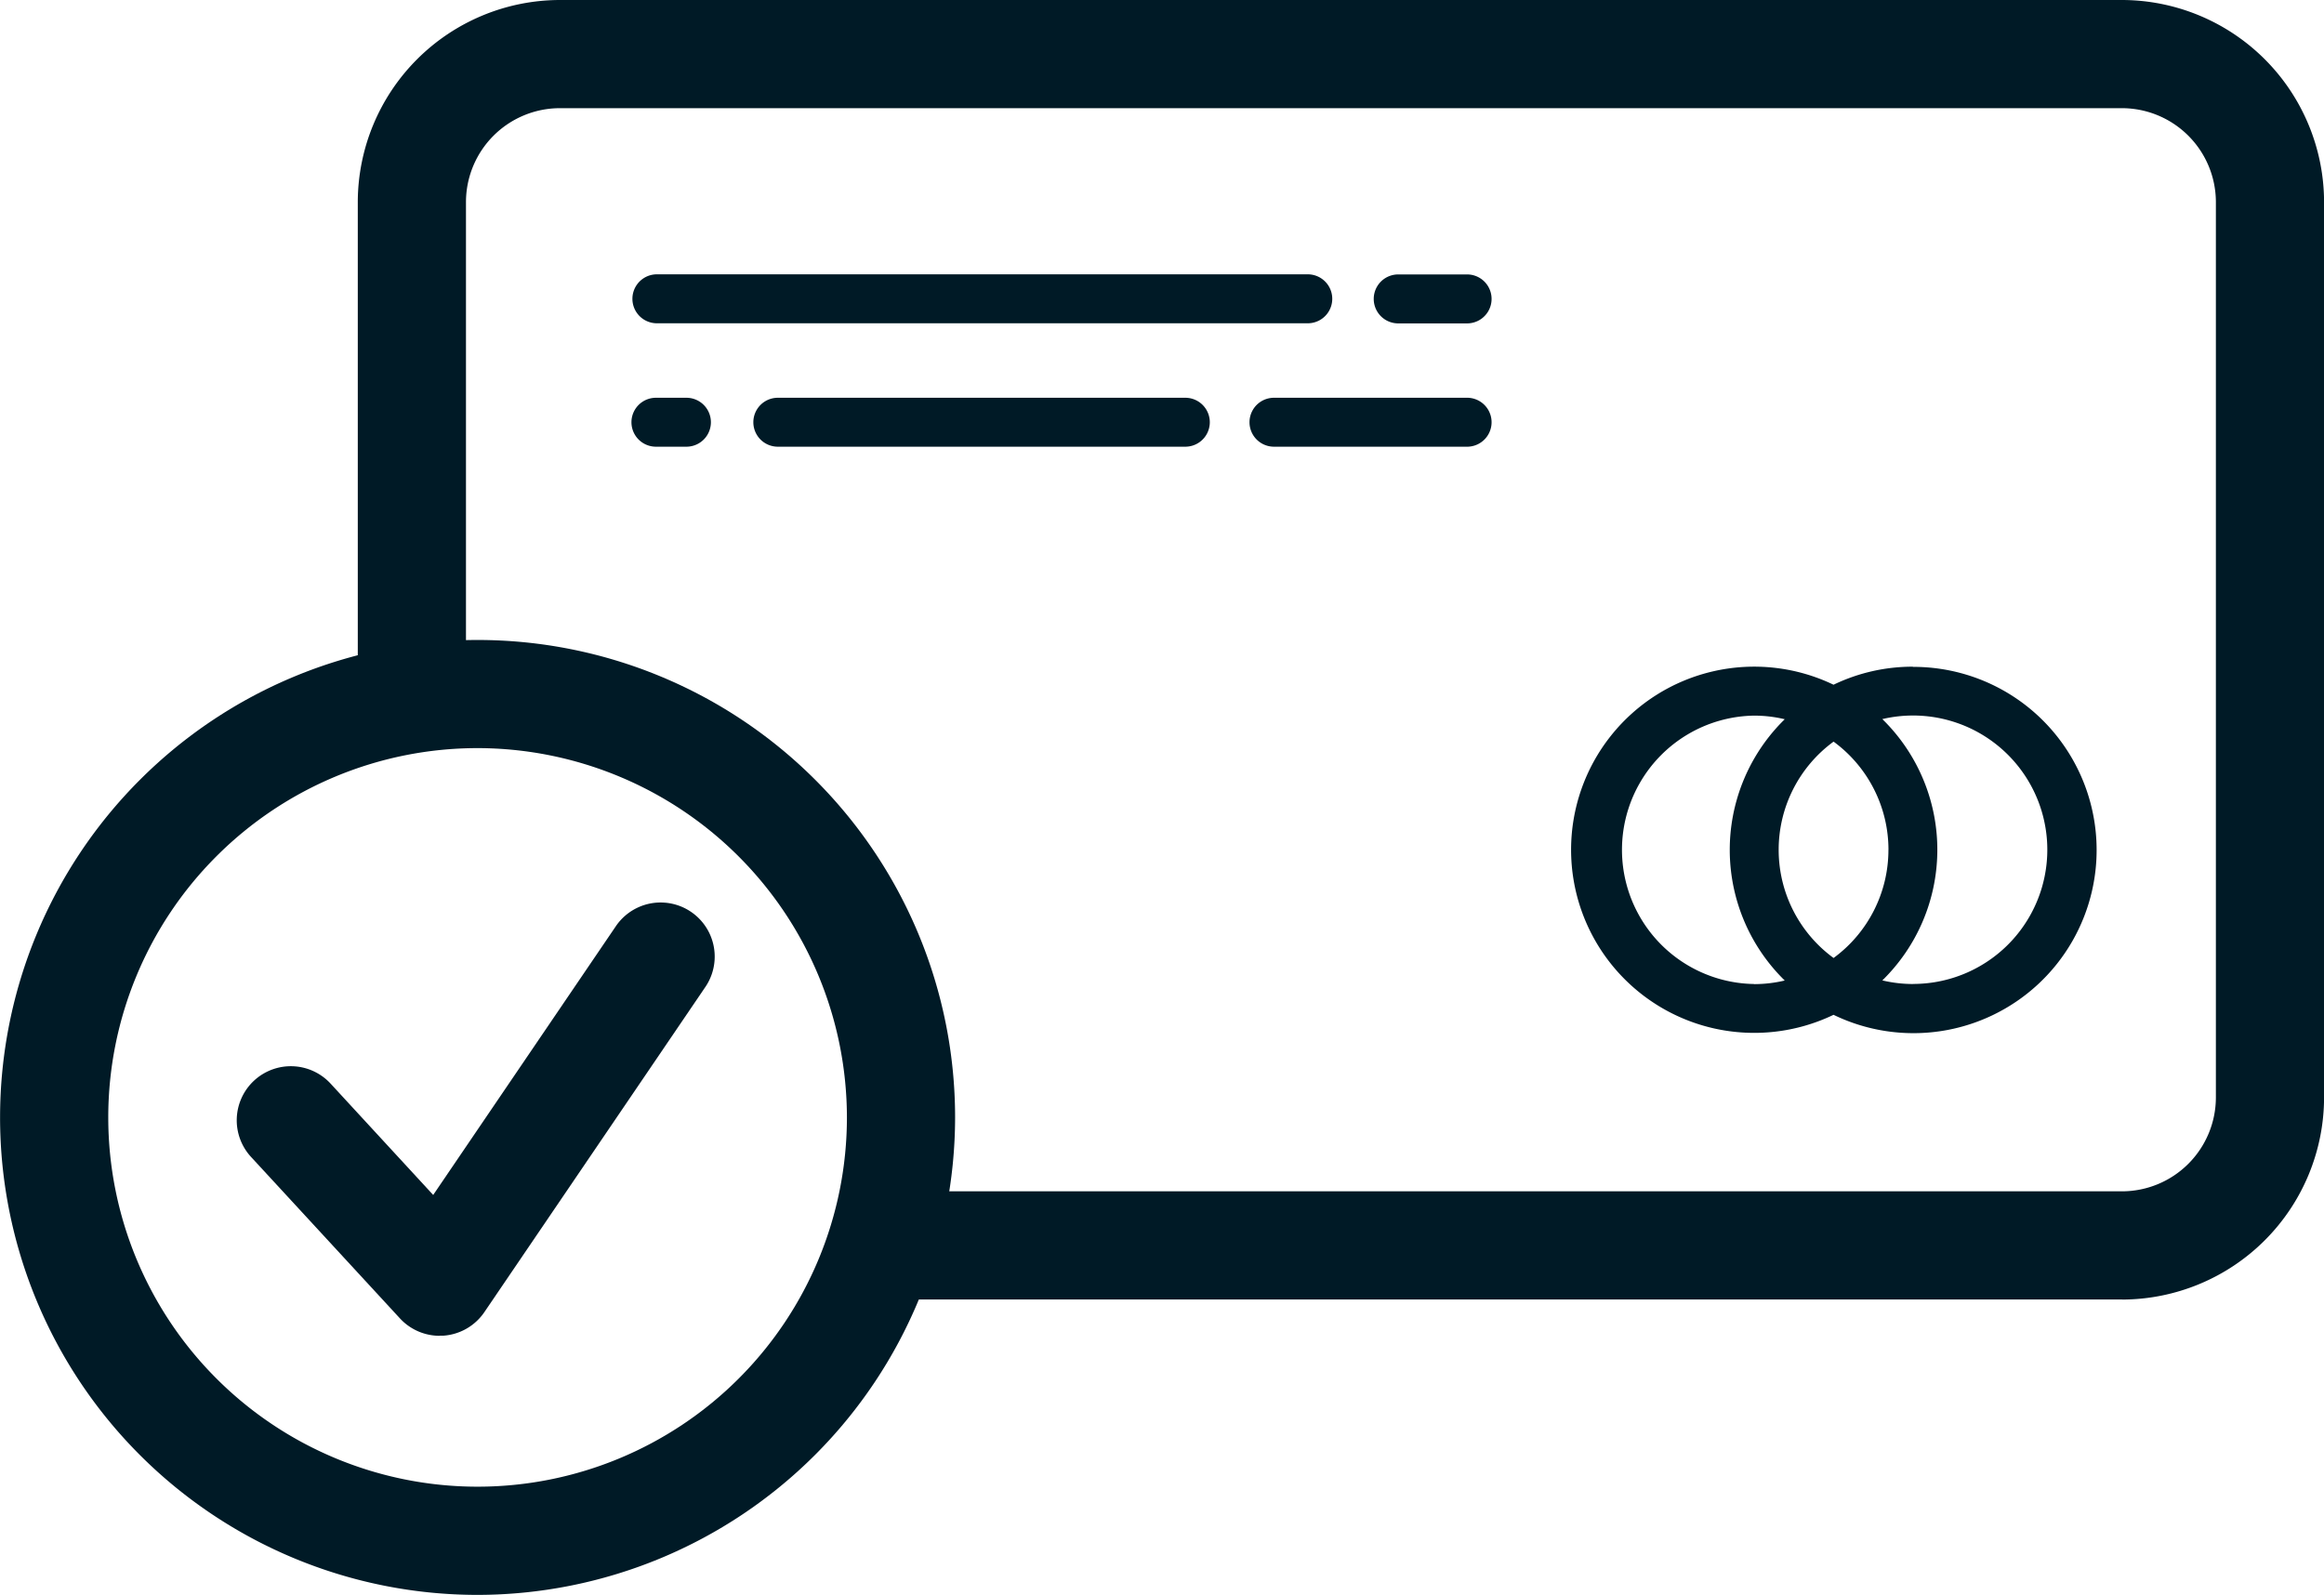 <svg xmlns="http://www.w3.org/2000/svg" xmlns:xlink="http://www.w3.org/1999/xlink" width="64.442" height="44.23" viewBox="0 0 64.442 44.23">
  <defs>
    <clipPath id="clip-path">
      <rect id="Rectangle_1783" data-name="Rectangle 1783" width="64.442" height="44.23" transform="translate(0 0)" fill="#001a26"/>
    </clipPath>
  </defs>
  <g id="icon_carta" data-name="icon carta" transform="translate(0 0)">
    <g id="Group_2334" data-name="Group 2334" clip-path="url(#clip-path)">
      <path id="Path_2039" data-name="Path 2039" d="M53.042,18.489a5.046,5.046,0,0,0-2.2.5,5.078,5.078,0,1,0,0,9.154,5.079,5.079,0,1,0,2.2-9.649Zm-4.4,8.8a3.722,3.722,0,0,1-.01-7.443,3.636,3.636,0,0,1,.857.1,5.067,5.067,0,0,0-.08,7.166c.027.027.053.054.08.08a3.7,3.7,0,0,1-.845.1Zm3.722-3.722a3.717,3.717,0,0,1-1.521,3,3.717,3.717,0,0,1,0-6,3.718,3.718,0,0,1,1.522,3Zm.678,3.722a3.72,3.72,0,0,1-.847-.1,5.067,5.067,0,0,0,.082-7.165c-.027-.027-.054-.055-.082-.082a3.722,3.722,0,1,1,.847,7.345Z" fill="#001a26"/>
      <path id="Path_2040" data-name="Path 2040" d="M18.189,8.965h18.1a.679.679,0,0,0,0-1.357h-18.1a.679.679,0,0,0,0,1.357" fill="#001a26"/>
      <path id="Path_2041" data-name="Path 2041" d="M40.707,7.611H38.745a.679.679,0,0,0,0,1.357h1.962a.679.679,0,0,0,0-1.357" fill="#001a26"/>
      <path id="Path_2042" data-name="Path 2042" d="M19.034,11.031h-.846a.678.678,0,0,0,0,1.357h.846a.678.678,0,0,0,0-1.357" fill="#001a26"/>
      <path id="Path_2043" data-name="Path 2043" d="M32.868,11.031h-11.3a.678.678,0,1,0,0,1.357h11.3a.678.678,0,0,0,0-1.357" fill="#001a26"/>
      <path id="Path_2044" data-name="Path 2044" d="M40.707,11.031H35.326a.678.678,0,0,0,0,1.357h5.381a.679.679,0,0,0,0-1.357" fill="#001a26"/>
      <path id="Path_2045" data-name="Path 2045" d="M58.846,36.038H24.808v-3H58.844a2.607,2.607,0,0,0,2.6-2.6V5.6a2.608,2.608,0,0,0-2.6-2.6H15.521a2.607,2.607,0,0,0-2.6,2.6V20.3h-3V5.6a5.613,5.613,0,0,1,5.6-5.6H58.844a5.613,5.613,0,0,1,5.6,5.6V30.44a5.613,5.613,0,0,1-5.6,5.6" fill="#001a26"/>
      <path id="Path_2046" data-name="Path 2046" d="M13.242,44.23A13.241,13.241,0,1,1,26.484,30.988,13.257,13.257,0,0,1,13.242,44.23m0-23.483A10.241,10.241,0,1,0,23.484,30.988,10.253,10.253,0,0,0,13.242,20.747" fill="#001a26"/>
      <path id="Path_2047" data-name="Path 2047" d="M12.19,37.045a1.5,1.5,0,0,1-1.1-.483L6.969,32.093A1.5,1.5,0,1,1,9.175,30.06l2.837,3.079,5.071-7.462a1.5,1.5,0,0,1,2.482,1.685l-6.134,9.026a1.5,1.5,0,0,1-1.13.653c-.037,0-.074,0-.111,0" fill="#001a26"/>
    </g>
  </g>
</svg>
